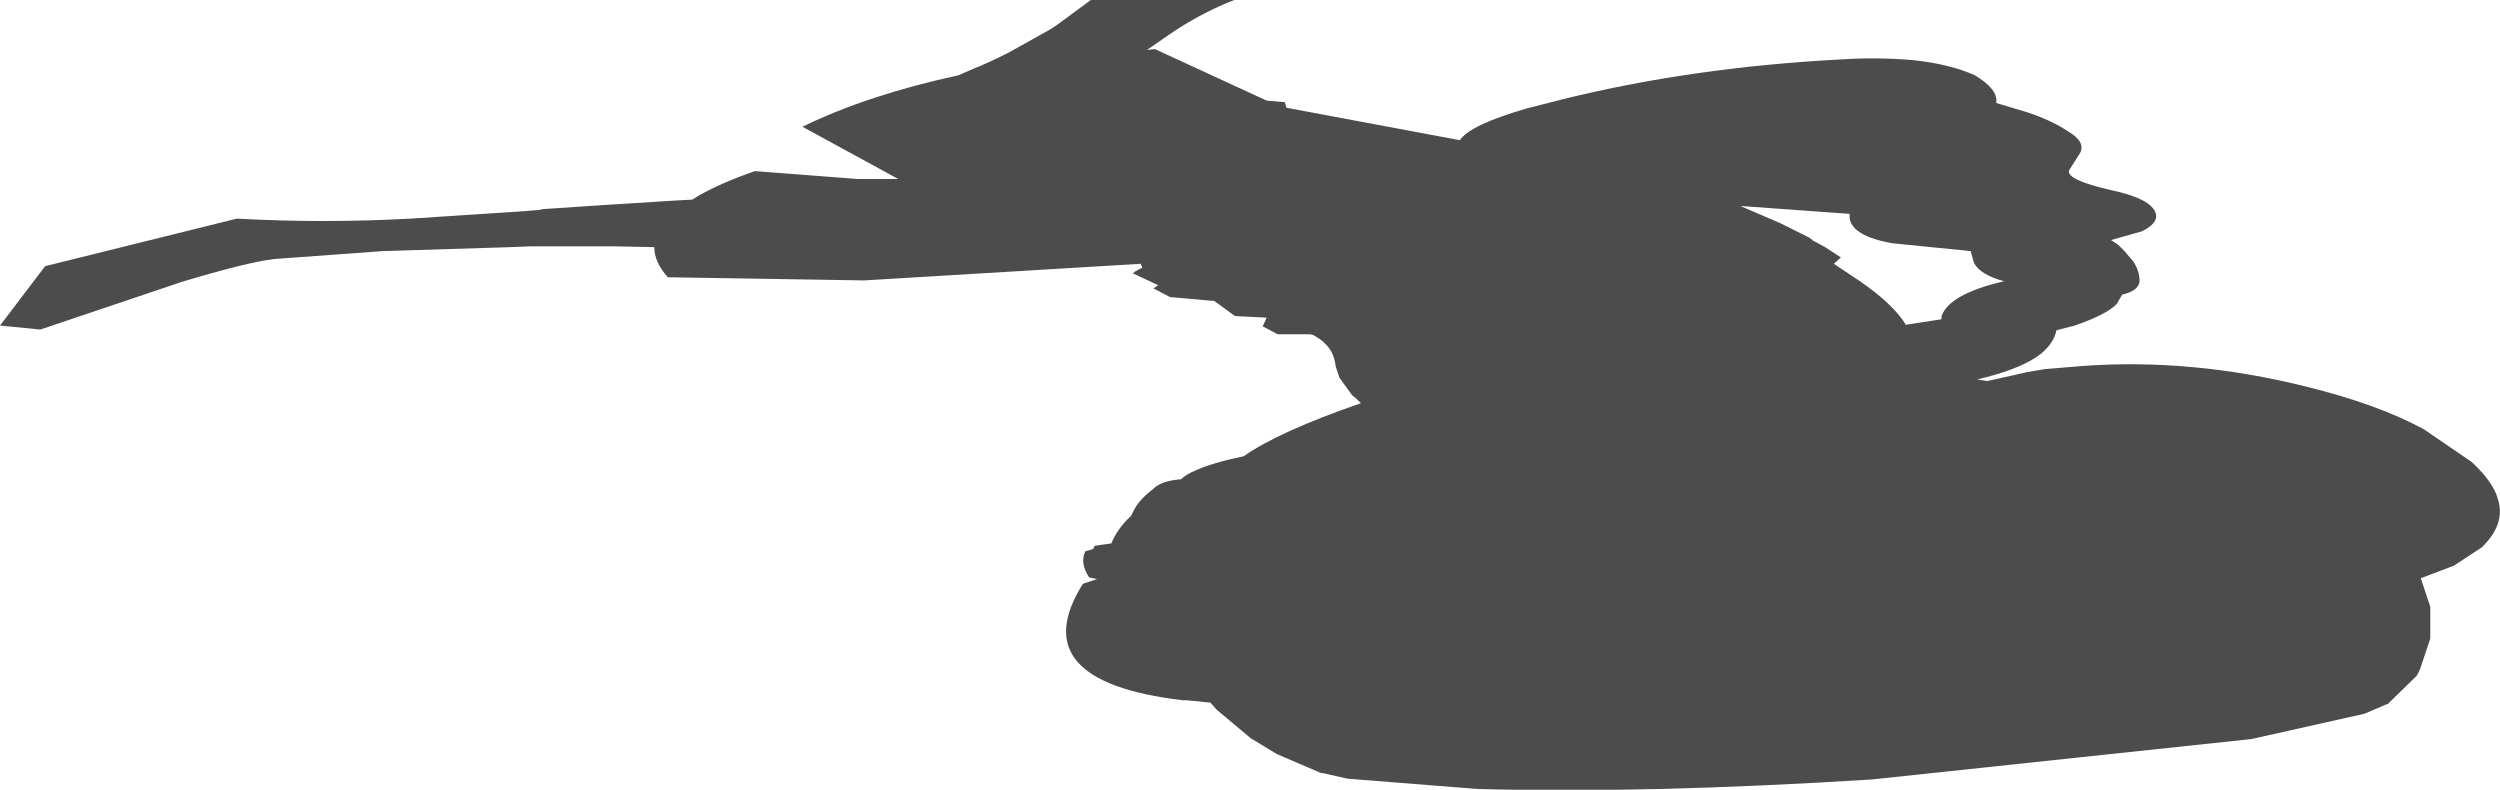 <?xml version="1.0" encoding="UTF-8" standalone="no"?>
<svg xmlns:xlink="http://www.w3.org/1999/xlink" height="49.85px" width="157.8px" xmlns="http://www.w3.org/2000/svg">
  <g transform="matrix(1.0, 0.0, 0.0, 1.0, 25.85, -129.8)">
    <path d="M88.8 145.1 L89.35 145.4 90.35 146.05 89.9 146.45 91.55 147.55 Q93.65 149.0 94.45 150.3 L96.7 149.95 96.7 149.75 Q97.2 148.35 100.65 147.55 99.15 147.15 98.75 146.4 L98.55 145.7 98.55 145.65 93.55 145.15 Q91.1 144.7 90.9 143.6 L90.9 143.4 90.9 143.3 84.0 142.8 86.55 143.9 88.35 144.8 88.55 144.95 88.6 145.0 88.7 145.05 88.8 145.1 M40.9 131.35 L43.0 129.8 52.05 129.8 Q50.15 130.55 48.45 131.65 L48.0 131.95 46.55 132.95 47.05 132.9 54.1 136.15 55.25 136.25 55.35 136.6 66.3 138.65 Q66.9 137.7 70.5 136.65 L72.85 136.05 Q80.95 134.05 90.35 133.55 92.7 133.4 94.95 133.6 97.25 133.85 98.8 134.55 100.3 135.45 100.15 136.3 L102.15 136.9 Q103.65 137.4 104.7 138.1 105.8 138.75 105.45 139.45 L104.75 140.55 Q104.55 141.15 107.4 141.8 110.2 142.4 110.25 143.45 110.25 143.95 109.35 144.4 L107.4 144.95 107.85 145.25 108.25 145.65 108.8 146.3 Q109.2 146.9 109.2 147.55 109.15 148.15 108.1 148.4 L107.75 149.0 Q107.05 149.7 104.95 150.4 L104.9 150.4 103.95 150.65 Q103.8 151.45 102.95 152.15 101.85 153.0 99.55 153.6 L98.95 153.75 99.6 153.85 102.05 153.3 103.2 153.1 105.6 152.9 Q112.5 152.4 119.7 154.2 124.2 155.3 127.15 156.9 L130.15 158.95 Q131.25 159.95 131.7 160.95 L131.8 161.25 Q132.35 162.85 130.8 164.35 L129.05 165.5 126.95 166.3 127.55 168.1 127.55 170.1 126.9 172.05 126.7 172.45 124.85 174.25 124.8 174.25 123.4 174.85 116.25 176.45 92.3 179.0 Q78.0 179.9 67.4 179.6 L59.2 178.95 57.65 178.6 57.55 178.6 54.75 177.4 53.1 176.4 50.95 174.6 50.55 174.15 49.05 174.0 48.8 174.0 Q38.65 172.8 42.5 166.65 L43.4 166.35 42.9 166.25 Q42.3 165.35 42.65 164.6 L43.15 164.45 43.25 164.25 44.3 164.1 Q44.65 163.2 45.55 162.35 L45.75 161.95 Q46.1 161.3 46.9 160.7 47.4 160.15 48.7 160.05 49.0 159.75 49.6 159.5 50.7 159.0 52.65 158.6 54.85 157.05 60.05 155.25 L59.75 154.95 59.5 154.75 58.7 153.65 58.5 153.05 58.45 152.9 58.45 152.85 Q58.35 152.1 57.9 151.6 L57.65 151.35 57.3 151.1 57.05 150.95 56.85 150.9 54.8 150.9 53.85 150.4 54.1 149.85 52.1 149.75 50.8 148.8 48.0 148.55 46.95 148.0 47.2 147.85 47.25 147.8 45.65 147.05 45.85 146.9 45.9 146.9 45.95 146.85 46.25 146.7 46.15 146.45 28.7 147.5 16.3 147.3 Q15.45 146.35 15.45 145.4 L13.0 145.35 12.75 145.35 9.45 145.35 9.35 145.35 7.6 145.35 6.35 145.4 -1.7 145.65 -8.55 146.15 Q-10.25 146.35 -14.4 147.6 L-23.3 150.6 -25.85 150.35 -23.0 146.6 -10.9 143.6 Q-5.45 143.9 0.05 143.6 L6.95 143.15 8.2 143.05 8.4 143.0 12.15 142.75 16.9 142.45 17.85 142.4 18.25 142.15 Q19.65 141.35 21.8 140.6 L28.3 141.1 30.85 141.1 24.8 137.8 Q28.9 135.8 34.65 134.55 L35.8 134.05 35.95 134.0 37.05 133.5 37.85 133.1 40.45 131.65 40.9 131.35" fill="#000000" fill-opacity="0.702" fill-rule="evenodd" stroke="none"/>
  </g>
</svg>
